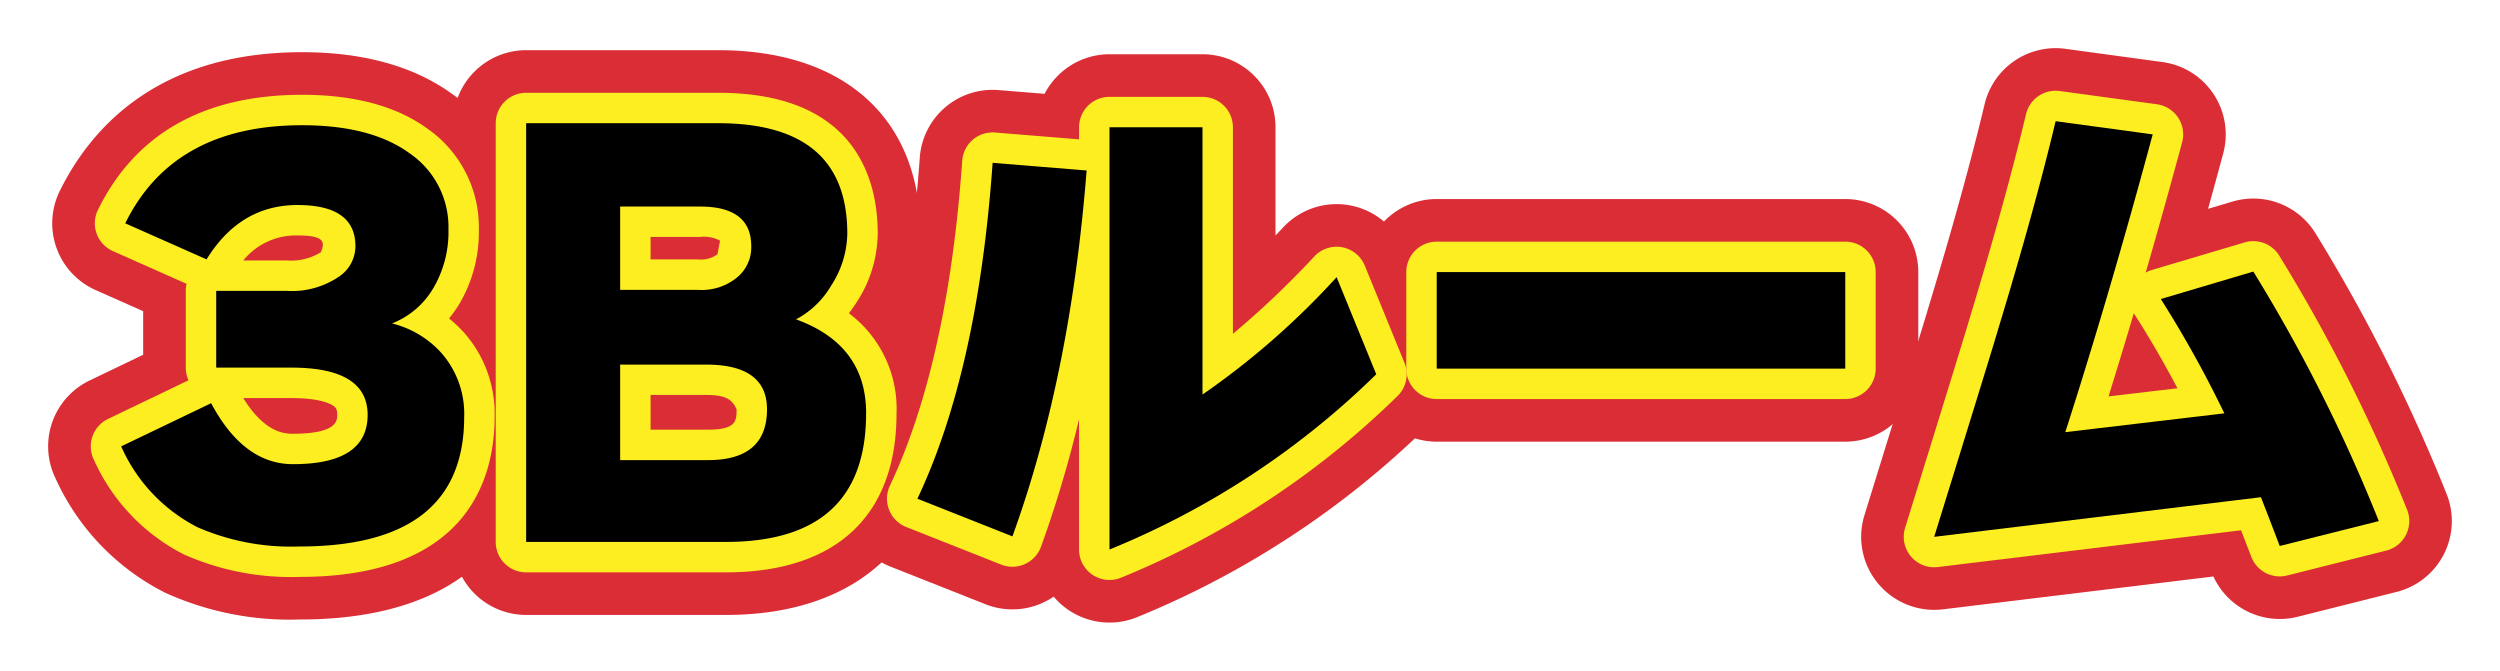 <svg id="グループ_6867" data-name="グループ 6867" xmlns="http://www.w3.org/2000/svg" xmlns:xlink="http://www.w3.org/1999/xlink" width="262.165" height="70.334" viewBox="0 0 262.165 70.334">
  <defs>
    <clipPath id="clip-path">
      <rect id="長方形_6178" data-name="長方形 6178" width="262.165" height="70.334" transform="translate(0 0)" fill="none"/>
    </clipPath>
  </defs>
  <g id="グループ_6867-2" data-name="グループ 6867" transform="translate(0 0)" clip-path="url(#clip-path)">
    <path id="パス_44706" data-name="パス 44706" d="M18.7,51.833A31.667,31.667,0,0,1,4.644,49.04,24.956,24.956,0,0,1-6.9,37a7.658,7.658,0,0,1-.329-5.858,7.659,7.659,0,0,1,3.913-4.372l5.621-2.7V19.5L-2.68,17.286A7.659,7.659,0,0,1-6.445,6.905C-3.176.261,3.886-7.658,18.97-7.658c6.467,0,11.788,1.492,15.815,4.435a16.9,16.9,0,0,1,7.189,14.148,19.6,19.6,0,0,1-1.938,8.752,17.521,17.521,0,0,1,3.591,10.912C43.626,36.976,41.2,51.833,18.7,51.833Z" transform="translate(12.709 13.132)" fill="#db2d36"/>
    <path id="パス_44707" data-name="パス 44707" d="M20.942,51.566H0a7.659,7.659,0,0,1-7.658-7.659V0A7.658,7.658,0,0,1,0-7.658H20.143c13.271,0,21.194,7.186,21.194,19.222A17.3,17.3,0,0,1,39.5,19.25a17.351,17.351,0,0,1,3.8,11.177C43.308,43.664,34.947,51.566,20.942,51.566Z" transform="translate(55.175 12.921)" fill="#db2d36"/>
    <path id="パス_44708" data-name="パス 44708" d="M20.143-7.659h9.752A7.658,7.658,0,0,1,37.553,0V11.346q.411-.429.824-.869a7.659,7.659,0,0,1,12.674,2.346L55.208,23a7.659,7.659,0,0,1-1.735,8.371,94.418,94.418,0,0,1-30.432,20,7.659,7.659,0,0,1-8.752-2.152,7.659,7.659,0,0,1-7.142.8l-9.964-3.944a7.658,7.658,0,0,1-4.3-4.307,7.658,7.658,0,0,1,.2-6.085C-3.124,27.634-.711,16.7.248,3.188A7.658,7.658,0,0,1,8.506-3.9l4.83.392a7.655,7.655,0,0,1,1.391-1.9A7.658,7.658,0,0,1,20.143-7.659Z" transform="translate(96.205 13.347)" fill="#db2d36"/>
    <path id="長方形_6175" data-name="長方形 6175" d="M0-7.659H42.842A7.659,7.659,0,0,1,50.5,0V10.125a7.658,7.658,0,0,1-7.658,7.658H0a7.659,7.659,0,0,1-7.659-7.658V0A7.659,7.659,0,0,1,0-7.659Z" transform="translate(150.663 28.532)" fill="#db2d36"/>
    <path id="パス_44709" data-name="パス 44709" d="M36.232,52.2a7.662,7.662,0,0,1-6.953-4.455L.922,51.189a7.659,7.659,0,0,1-6.8-2.7,7.659,7.659,0,0,1-1.435-7.174Q-1.05,21.1-.66,19.724,3.151,7.177,5.286-1.777a7.659,7.659,0,0,1,8.481-5.812L23.946-6.2a7.658,7.658,0,0,1,6.363,9.579Q29.52,6.306,28.72,9.19l2.564-.761a7.658,7.658,0,0,1,8.637,3.224A178.372,178.372,0,0,1,53.7,39.008a7.658,7.658,0,0,1-5.211,10.355L38.1,51.973A7.667,7.667,0,0,1,36.232,52.2Z" transform="translate(202.831 12.709)" fill="#db2d36"/>
    <path id="パス_44710" data-name="パス 44710" d="M18.7,47.366A27.748,27.748,0,0,1,6.6,45.022a20.594,20.594,0,0,1-9.472-9.958,3.191,3.191,0,0,1-.137-2.441A3.191,3.191,0,0,1-1.381,30.8l8.443-4.054a3.18,3.18,0,0,1-.289-1.328V17.372a3.2,3.2,0,0,1,.086-.74L-.868,13.2A3.191,3.191,0,0,1-2.437,8.877C1.5.869,8.705-3.191,18.97-3.191c5.5,0,9.934,1.2,13.18,3.575a12.6,12.6,0,0,1,5.357,10.541,14.8,14.8,0,0,1-2.067,7.847,13.1,13.1,0,0,1-1.059,1.491,13.64,13.64,0,0,1,1.553,1.465,12.812,12.812,0,0,1,3.226,8.86C39.159,36.854,36.5,47.366,18.7,47.366ZM4.5,35.059a12.965,12.965,0,0,0,4.9,4.227,21.582,21.582,0,0,0,9.307,1.7c12.475,0,14.074-5.556,14.074-10.4a6.535,6.535,0,0,0-1.58-4.582A7.089,7.089,0,0,0,27.6,23.875a3.191,3.191,0,0,1-.37-6.06A5.538,5.538,0,0,0,30,15.44a8.42,8.42,0,0,0,1.129-4.515,6.2,6.2,0,0,0-2.739-5.388c-2.131-1.557-5.3-2.347-9.415-2.347-6.323,0-10.9,1.859-13.9,5.663l2.83,1.256a13.523,13.523,0,0,1,10.6-4.932c8.6,0,9.264,5.746,9.264,7.507a6.994,6.994,0,0,1-2.889,5.667,11.869,11.869,0,0,1-7.495,2.212H13.155v1.666h4.7c3.3,0,5.811.562,7.675,1.718a7.3,7.3,0,0,1,3.507,6.428c0,2.514-1.074,8.36-11.023,8.36-2.758,0-6.514-1.022-9.769-5.473Zm8.3-6.449c2.308,3.742,4.466,3.742,5.212,3.742,4.641,0,4.641-1.386,4.641-1.978,0-.654-.185-.815-.488-1-.458-.284-1.626-.76-4.312-.76Zm.006-14.43H17.37a5.935,5.935,0,0,0,3.571-.863c.431-1.054.431-1.758-2.451-1.758A7.12,7.12,0,0,0,12.8,14.181Z" transform="translate(12.709 13.132)" fill="#fcee21"/>
    <path id="パス_44711" data-name="パス 44711" d="M20.942,47.1H0a3.191,3.191,0,0,1-3.191-3.191V0A3.191,3.191,0,0,1,0-3.191H20.143c14.553,0,16.726,9.244,16.726,14.755a13.416,13.416,0,0,1-2.194,7.183q-.4.625-.827,1.183a12.509,12.509,0,0,1,4.992,10.5C38.84,41.178,32.484,47.1,20.942,47.1ZM3.191,40.717H20.942c8.072,0,11.516-3.077,11.516-10.289,0-3.428-1.619-5.544-5.249-6.86A3.191,3.191,0,0,1,26.9,17.7a6.265,6.265,0,0,0,2.381-2.363,7.034,7.034,0,0,0,1.2-3.771c0-4.14-1.229-8.373-10.344-8.373H3.191Zm15.886-2.2H9.858a3.191,3.191,0,0,1-3.191-3.191V25.312a3.191,3.191,0,0,1,3.191-3.191h9.005a10.993,10.993,0,0,1,6.683,1.789A7.174,7.174,0,0,1,28.449,30C28.449,35.335,24.946,38.52,19.077,38.52Zm-6.028-6.382h6.028c2.99,0,2.99-.944,2.99-2.139-.472-1.072-1.207-1.5-3.2-1.5H13.049Zm5.016-11.469H9.858a3.191,3.191,0,0,1-3.191-3.191V8.738A3.191,3.191,0,0,1,9.858,5.547h8.366c7.954,0,8.572,5.624,8.572,7.348a7.27,7.27,0,0,1-2.36,5.491A8.875,8.875,0,0,1,18.065,20.669Zm-5.016-6.382h5.016a2.873,2.873,0,0,0,2-.546l.268-1.422a3.59,3.59,0,0,0-2.1-.39H13.049Z" transform="translate(55.175 12.921)" fill="#fcee21"/>
    <path id="パス_44712" data-name="パス 44712" d="M20.143-3.191h9.752A3.191,3.191,0,0,1,33.086,0V21.66a94.942,94.942,0,0,0,8.549-8.125,3.191,3.191,0,0,1,5.281.978l4.157,10.178a3.191,3.191,0,0,1-.723,3.488,89.971,89.971,0,0,1-29,19.055,3.191,3.191,0,0,1-4.4-2.954V30.615a124.233,124.233,0,0,1-3.988,13.37A3.191,3.191,0,0,1,8.79,45.862l-9.964-3.944a3.191,3.191,0,0,1-1.793-1.794,3.191,3.191,0,0,1,.082-2.536C1.153,29.04,3.706,17.573,4.7,3.5A3.191,3.191,0,0,1,8.145.55l8.807.715V0a3.191,3.191,0,0,1,.935-2.256A3.191,3.191,0,0,1,20.143-3.191ZM26.7,3.191h-3.37v36.19A83.5,83.5,0,0,0,44.341,25.09l-1.5-3.665A77.753,77.753,0,0,1,31.66,30.686,3.191,3.191,0,0,1,26.7,28.028ZM14.287,7.451l-3.475-.282C9.746,19.02,7.544,29.093,4.249,37.2l3.789,1.5A144.575,144.575,0,0,0,14.287,7.451Z" transform="translate(96.205 13.347)" fill="#fcee21"/>
    <path id="長方形_6176" data-name="長方形 6176" d="M0-3.191H42.842A3.191,3.191,0,0,1,46.033,0V10.125a3.191,3.191,0,0,1-3.191,3.191H0a3.191,3.191,0,0,1-3.191-3.191V0A3.191,3.191,0,0,1,0-3.191ZM39.651,3.191H3.191V6.934h36.46Z" transform="translate(150.663 28.532)" fill="#fcee21"/>
    <path id="パス_44713" data-name="パス 44713" d="M36.234,47.736a3.192,3.192,0,0,1-2.98-2.055L32.18,42.9.384,46.754A3.191,3.191,0,0,1-2.45,45.63a3.191,3.191,0,0,1-.6-2.989Q3.27,22.257,3.641,20.931C6.181,12.572,8.19,5.3,9.631-.74a3.191,3.191,0,0,1,3.534-2.422L23.344-1.778A3.191,3.191,0,0,1,26,2.213Q24.116,9.192,22.18,15.881a3.19,3.19,0,0,1,.678-.29l9.7-2.879a3.191,3.191,0,0,1,3.6,1.344,173.978,173.978,0,0,1,13.42,26.66A3.191,3.191,0,0,1,47.4,45.03L37.012,47.64A3.194,3.194,0,0,1,36.234,47.736Zm-1.968-11.5a3.191,3.191,0,0,1,2.967,2.022l.964,2.5,4.042-1.015a167.059,167.059,0,0,0-10.2-20.225l-3.383,1c1.557,2.666,3.11,5.582,4.639,8.711a3.191,3.191,0,0,1-2.493,4.57L14.124,35.778a3.191,3.191,0,0,1-3.413-4.144c2.769-8.626,5.513-17.887,8.17-27.578l-3.73-.507c-1.4,5.564-3.2,12-5.385,19.171-.2.724-1.959,6.442-5.261,17.1l29.374-3.562A3.206,3.206,0,0,1,34.265,36.24ZM20.937,20.125q-1.32,4.453-2.655,8.736l7.228-.854c-1.474-2.785-2.956-5.34-4.429-7.632Q21,20.252,20.937,20.125Z" transform="translate(202.831 12.709)" fill="#fcee21"/>
    <path id="パス_44714" data-name="パス 44714" d="M35.968,30.588q0,13.587-17.265,13.587A24.54,24.54,0,0,1,7.993,42.152,17.406,17.406,0,0,1,0,33.678L9.432,29.15q3.407,6.392,8.579,6.393,7.833,0,7.832-5.169,0-4.953-7.991-4.955H9.964V17.372H17.37a8.778,8.778,0,0,0,5.542-1.545,3.847,3.847,0,0,0,1.651-3.143q0-4.313-6.073-4.316-6.023,0-9.538,5.7L.426,10.286Q5.487,0,18.97,0q7.245,0,11.3,2.96a9.365,9.365,0,0,1,4.049,7.965,11.605,11.605,0,0,1-1.6,6.181A8.7,8.7,0,0,1,28.4,20.785a10.293,10.293,0,0,1,5.169,3.088,9.667,9.667,0,0,1,2.4,6.715" transform="translate(12.709 13.132)"/>
    <path id="パス_44715" data-name="パス 44715" d="M35.649,30.427q0,13.48-14.707,13.48H0V0H20.143Q33.678,0,33.678,11.564a10.236,10.236,0,0,1-1.706,5.487A9.3,9.3,0,0,1,28.3,20.567q7.353,2.666,7.353,9.86M23.606,12.895q0-4.157-5.381-4.157H9.858v8.74h8.207a5.819,5.819,0,0,0,4.21-1.439,4.086,4.086,0,0,0,1.331-3.144M25.258,30q0-4.687-6.4-4.688H9.858V35.329h9.219q6.18,0,6.181-5.33" transform="translate(55.175 12.921)"/>
    <path id="パス_44716" data-name="パス 44716" d="M17.745,4.53Q16.037,26.162,9.964,42.9L0,38.951Q6.342,25.526,7.887,3.73ZM48.117,25.9A86.4,86.4,0,0,1,20.143,44.279V0h9.752V28.028A82.286,82.286,0,0,0,43.961,15.719Z" transform="translate(96.205 13.347)"/>
    <rect id="長方形_6177" data-name="長方形 6177" width="42.842" height="10.125" transform="translate(150.663 28.532)"/>
    <path id="パス_44717" data-name="パス 44717" d="M46.626,41.935l-10.391,2.61q-1.279-3.355-1.971-5.114L0,43.586Q6.342,23.124,6.714,21.792,10.552,9.165,12.735,0L22.914,1.384q-4.475,16.624-9.165,31.225l16.678-1.971a118.429,118.429,0,0,0-6.661-11.989l9.7-2.879A170.036,170.036,0,0,1,46.626,41.935" transform="translate(202.831 12.709)"/>
  </g>
</svg>
